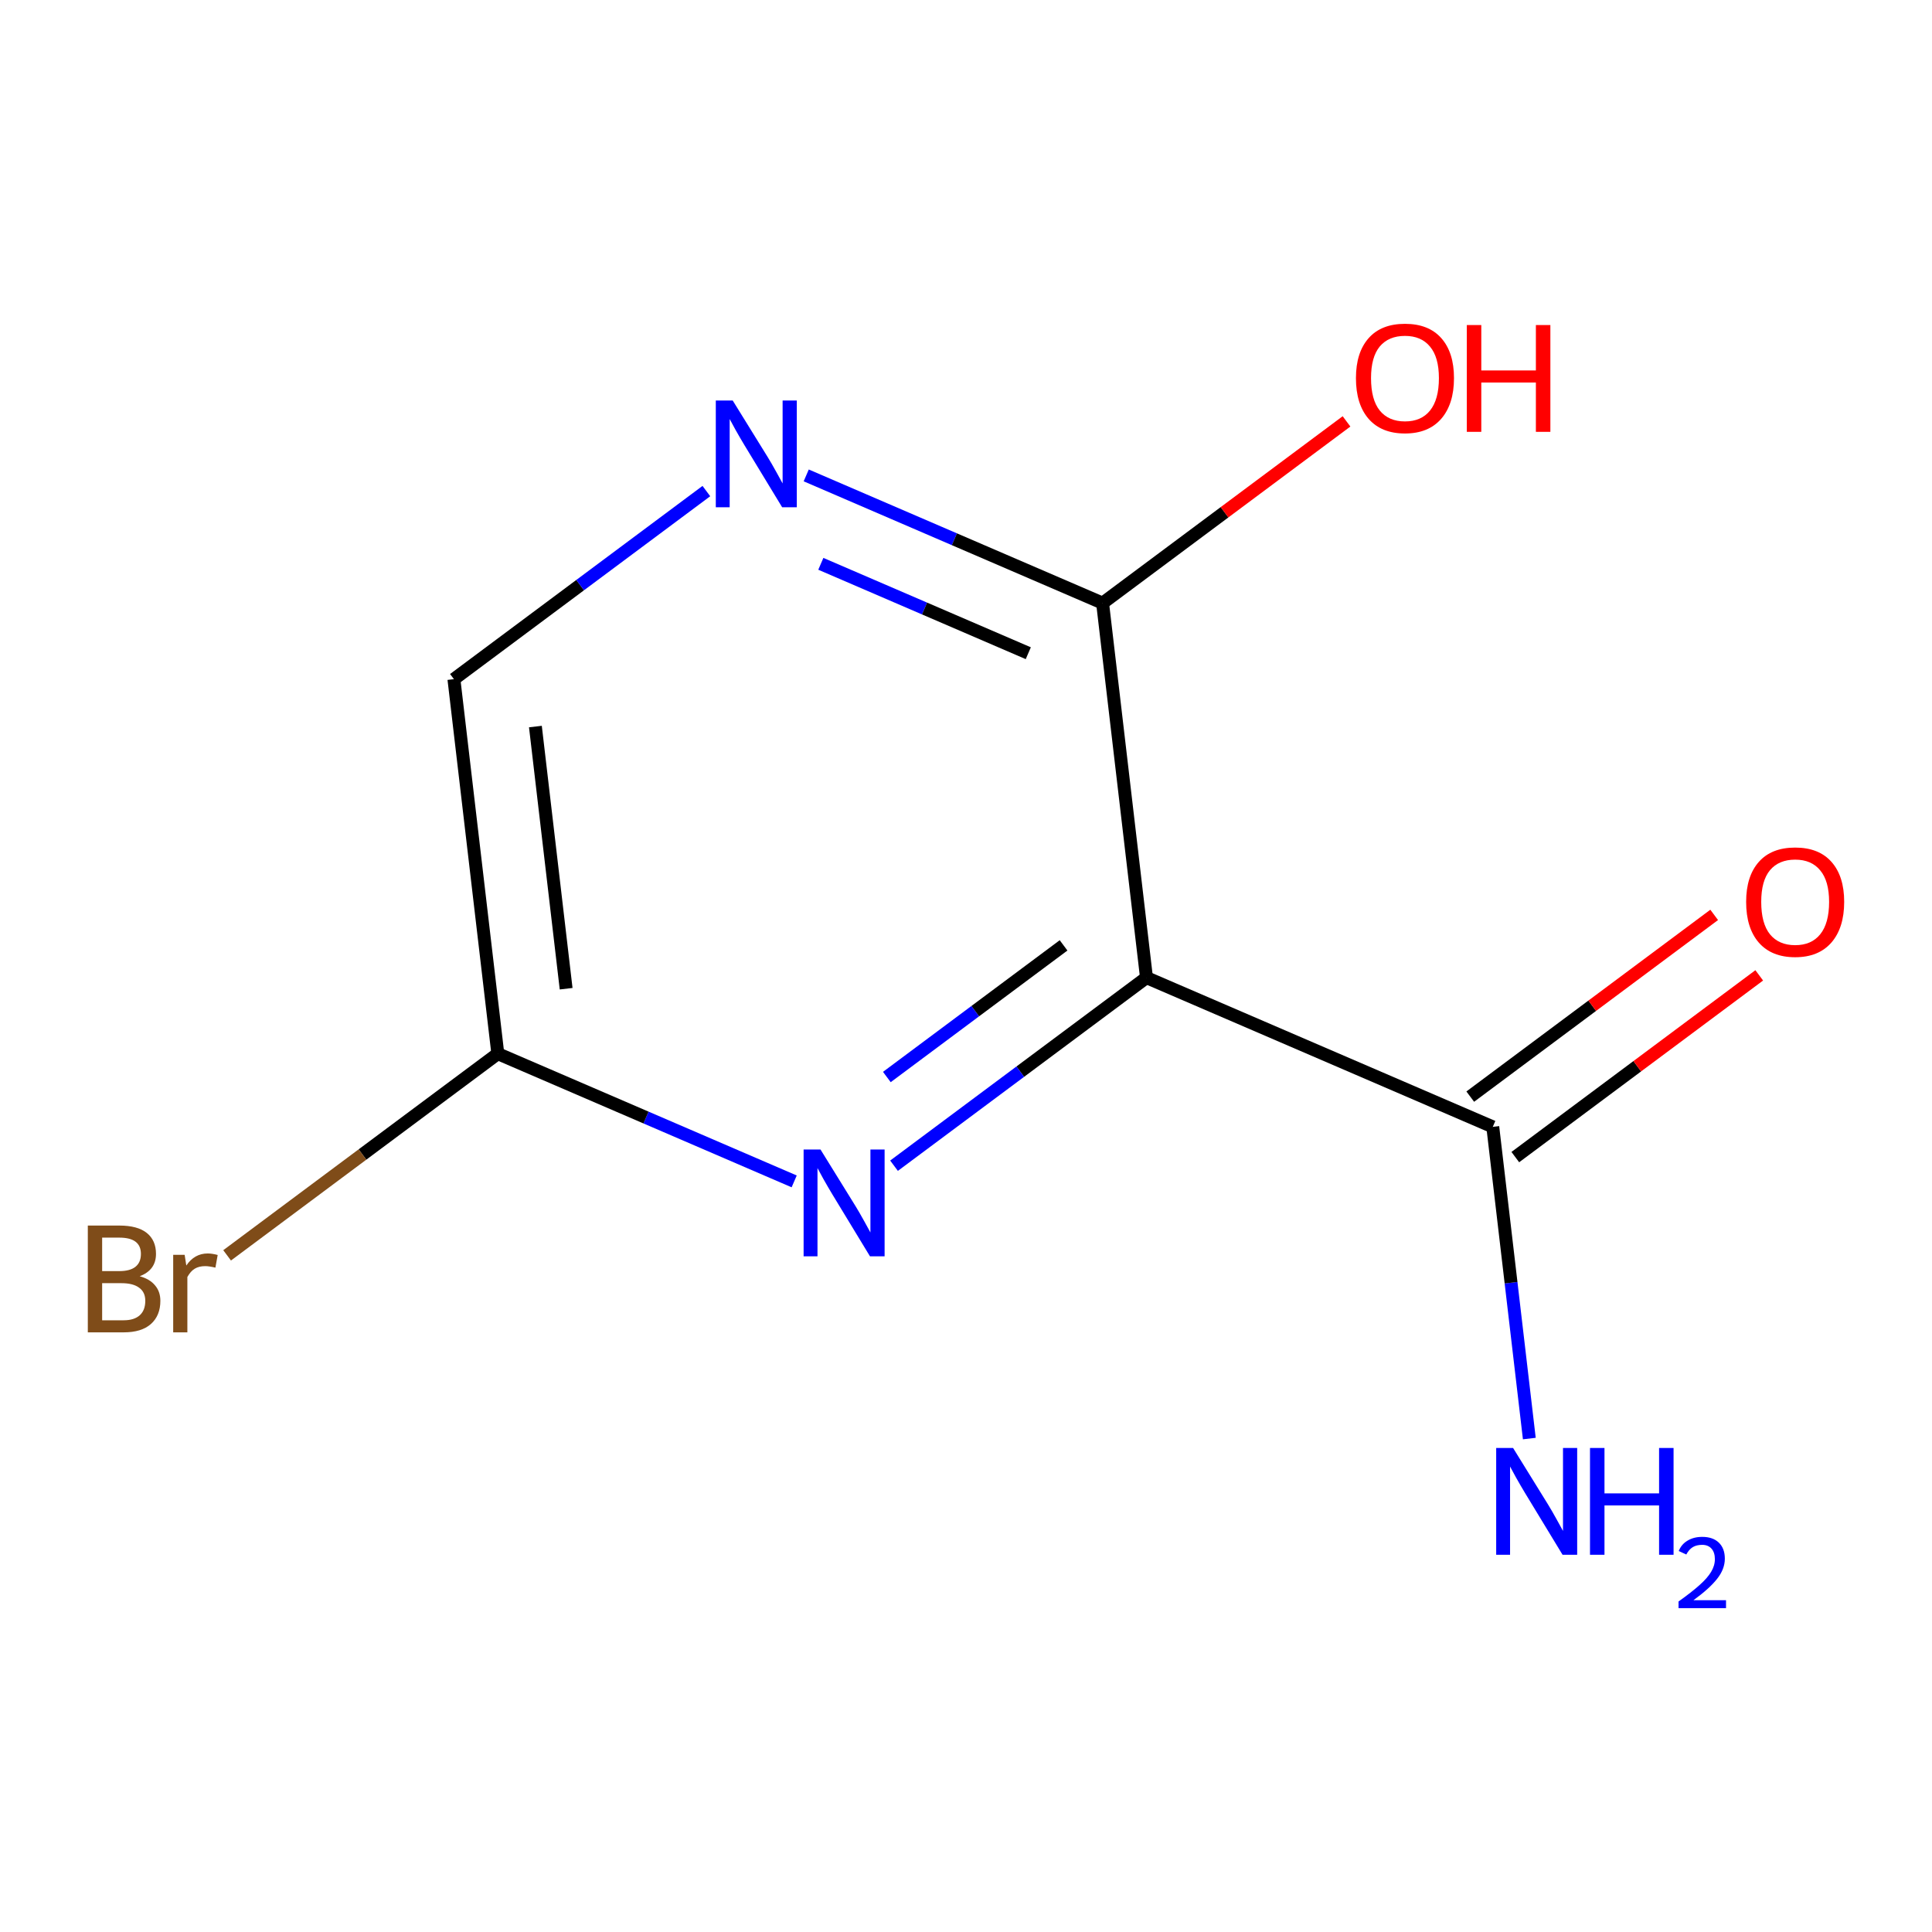 <?xml version='1.0' encoding='iso-8859-1'?>
<svg version='1.1' baseProfile='full'
              xmlns='http://www.w3.org/2000/svg'
                      xmlns:rdkit='http://www.rdkit.org/xml'
                      xmlns:xlink='http://www.w3.org/1999/xlink'
                  xml:space='preserve'
width='300px' height='300px' viewBox='0 0 300 300'>
<!-- END OF HEADER -->
<rect style='opacity:1.0;fill:#FFFFFF;stroke:none' width='300' height='300' x='0' y='0'> </rect>
<rect style='opacity:1.0;fill:#FFFFFF;stroke:none' width='300' height='300' x='0' y='0'> </rect>
<path class='bond-0 atom-0 atom-1' d='M 237.472,223.377 L 234.635,199.178' style='fill:none;fill-rule:evenodd;stroke:#0000FF;stroke-width:2.0px;stroke-linecap:butt;stroke-linejoin:miter;stroke-opacity:1' />
<path class='bond-0 atom-0 atom-1' d='M 234.635,199.178 L 231.798,174.978' style='fill:none;fill-rule:evenodd;stroke:#000000;stroke-width:2.0px;stroke-linecap:butt;stroke-linejoin:miter;stroke-opacity:1' />
<path class='bond-1 atom-1 atom-2' d='M 235.296,179.674 L 254.235,165.564' style='fill:none;fill-rule:evenodd;stroke:#000000;stroke-width:2.0px;stroke-linecap:butt;stroke-linejoin:miter;stroke-opacity:1' />
<path class='bond-1 atom-1 atom-2' d='M 254.235,165.564 L 273.174,151.454' style='fill:none;fill-rule:evenodd;stroke:#FF0000;stroke-width:2.0px;stroke-linecap:butt;stroke-linejoin:miter;stroke-opacity:1' />
<path class='bond-1 atom-1 atom-2' d='M 228.3,170.283 L 247.239,156.173' style='fill:none;fill-rule:evenodd;stroke:#000000;stroke-width:2.0px;stroke-linecap:butt;stroke-linejoin:miter;stroke-opacity:1' />
<path class='bond-1 atom-1 atom-2' d='M 247.239,156.173 L 266.178,142.063' style='fill:none;fill-rule:evenodd;stroke:#FF0000;stroke-width:2.0px;stroke-linecap:butt;stroke-linejoin:miter;stroke-opacity:1' />
<path class='bond-2 atom-1 atom-3' d='M 231.798,174.978 L 178.026,151.806' style='fill:none;fill-rule:evenodd;stroke:#000000;stroke-width:2.0px;stroke-linecap:butt;stroke-linejoin:miter;stroke-opacity:1' />
<path class='bond-3 atom-3 atom-4' d='M 178.026,151.806 L 158.426,166.408' style='fill:none;fill-rule:evenodd;stroke:#000000;stroke-width:2.0px;stroke-linecap:butt;stroke-linejoin:miter;stroke-opacity:1' />
<path class='bond-3 atom-3 atom-4' d='M 158.426,166.408 L 138.825,181.011' style='fill:none;fill-rule:evenodd;stroke:#0000FF;stroke-width:2.0px;stroke-linecap:butt;stroke-linejoin:miter;stroke-opacity:1' />
<path class='bond-3 atom-3 atom-4' d='M 165.15,146.796 L 151.429,157.017' style='fill:none;fill-rule:evenodd;stroke:#000000;stroke-width:2.0px;stroke-linecap:butt;stroke-linejoin:miter;stroke-opacity:1' />
<path class='bond-3 atom-3 atom-4' d='M 151.429,157.017 L 137.709,167.239' style='fill:none;fill-rule:evenodd;stroke:#0000FF;stroke-width:2.0px;stroke-linecap:butt;stroke-linejoin:miter;stroke-opacity:1' />
<path class='bond-10 atom-9 atom-3' d='M 171.209,93.652 L 178.026,151.806' style='fill:none;fill-rule:evenodd;stroke:#000000;stroke-width:2.0px;stroke-linecap:butt;stroke-linejoin:miter;stroke-opacity:1' />
<path class='bond-4 atom-4 atom-5' d='M 123.32,183.446 L 100.311,173.53' style='fill:none;fill-rule:evenodd;stroke:#0000FF;stroke-width:2.0px;stroke-linecap:butt;stroke-linejoin:miter;stroke-opacity:1' />
<path class='bond-4 atom-4 atom-5' d='M 100.311,173.53 L 77.301,163.614' style='fill:none;fill-rule:evenodd;stroke:#000000;stroke-width:2.0px;stroke-linecap:butt;stroke-linejoin:miter;stroke-opacity:1' />
<path class='bond-5 atom-5 atom-6' d='M 77.301,163.614 L 56.283,179.272' style='fill:none;fill-rule:evenodd;stroke:#000000;stroke-width:2.0px;stroke-linecap:butt;stroke-linejoin:miter;stroke-opacity:1' />
<path class='bond-5 atom-5 atom-6' d='M 56.283,179.272 L 35.266,194.931' style='fill:none;fill-rule:evenodd;stroke:#7F4C19;stroke-width:2.0px;stroke-linecap:butt;stroke-linejoin:miter;stroke-opacity:1' />
<path class='bond-6 atom-5 atom-7' d='M 77.301,163.614 L 70.484,105.46' style='fill:none;fill-rule:evenodd;stroke:#000000;stroke-width:2.0px;stroke-linecap:butt;stroke-linejoin:miter;stroke-opacity:1' />
<path class='bond-6 atom-5 atom-7' d='M 87.909,153.527 L 83.137,112.82' style='fill:none;fill-rule:evenodd;stroke:#000000;stroke-width:2.0px;stroke-linecap:butt;stroke-linejoin:miter;stroke-opacity:1' />
<path class='bond-7 atom-7 atom-8' d='M 70.484,105.46 L 90.084,90.857' style='fill:none;fill-rule:evenodd;stroke:#000000;stroke-width:2.0px;stroke-linecap:butt;stroke-linejoin:miter;stroke-opacity:1' />
<path class='bond-7 atom-7 atom-8' d='M 90.084,90.857 L 109.685,76.254' style='fill:none;fill-rule:evenodd;stroke:#0000FF;stroke-width:2.0px;stroke-linecap:butt;stroke-linejoin:miter;stroke-opacity:1' />
<path class='bond-8 atom-8 atom-9' d='M 125.19,73.82 L 148.199,83.736' style='fill:none;fill-rule:evenodd;stroke:#0000FF;stroke-width:2.0px;stroke-linecap:butt;stroke-linejoin:miter;stroke-opacity:1' />
<path class='bond-8 atom-8 atom-9' d='M 148.199,83.736 L 171.209,93.652' style='fill:none;fill-rule:evenodd;stroke:#000000;stroke-width:2.0px;stroke-linecap:butt;stroke-linejoin:miter;stroke-opacity:1' />
<path class='bond-8 atom-8 atom-9' d='M 127.458,87.549 L 143.565,94.49' style='fill:none;fill-rule:evenodd;stroke:#0000FF;stroke-width:2.0px;stroke-linecap:butt;stroke-linejoin:miter;stroke-opacity:1' />
<path class='bond-8 atom-8 atom-9' d='M 143.565,94.49 L 159.672,101.431' style='fill:none;fill-rule:evenodd;stroke:#000000;stroke-width:2.0px;stroke-linecap:butt;stroke-linejoin:miter;stroke-opacity:1' />
<path class='bond-9 atom-9 atom-10' d='M 171.209,93.652 L 190.148,79.542' style='fill:none;fill-rule:evenodd;stroke:#000000;stroke-width:2.0px;stroke-linecap:butt;stroke-linejoin:miter;stroke-opacity:1' />
<path class='bond-9 atom-9 atom-10' d='M 190.148,79.542 L 209.087,65.432' style='fill:none;fill-rule:evenodd;stroke:#FF0000;stroke-width:2.0px;stroke-linecap:butt;stroke-linejoin:miter;stroke-opacity:1' />
<path  class='atom-0' d='M 234.95 224.841
L 240.384 233.624
Q 240.922 234.491, 241.789 236.06
Q 242.656 237.629, 242.702 237.723
L 242.702 224.841
L 244.904 224.841
L 244.904 241.423
L 242.632 241.423
L 236.8 231.821
Q 236.121 230.696, 235.395 229.408
Q 234.692 228.12, 234.482 227.722
L 234.482 241.423
L 232.327 241.423
L 232.327 224.841
L 234.95 224.841
' fill='#0000FF'/>
<path  class='atom-0' d='M 246.895 224.841
L 249.143 224.841
L 249.143 231.891
L 257.621 231.891
L 257.621 224.841
L 259.87 224.841
L 259.87 241.423
L 257.621 241.423
L 257.621 233.764
L 249.143 233.764
L 249.143 241.423
L 246.895 241.423
L 246.895 224.841
' fill='#0000FF'/>
<path  class='atom-0' d='M 260.674 240.841
Q 261.076 239.806, 262.034 239.234
Q 262.992 238.646, 264.322 238.646
Q 265.976 238.646, 266.903 239.543
Q 267.831 240.439, 267.831 242.032
Q 267.831 243.655, 266.625 245.169
Q 265.435 246.684, 262.961 248.477
L 268.016 248.477
L 268.016 249.714
L 260.643 249.714
L 260.643 248.678
Q 262.683 247.225, 263.889 246.143
Q 265.11 245.061, 265.697 244.087
Q 266.285 243.114, 266.285 242.109
Q 266.285 241.058, 265.759 240.47
Q 265.234 239.883, 264.322 239.883
Q 263.441 239.883, 262.853 240.238
Q 262.266 240.594, 261.848 241.382
L 260.674 240.841
' fill='#0000FF'/>
<path  class='atom-2' d='M 271.14 140.044
Q 271.14 136.063, 273.107 133.838
Q 275.075 131.613, 278.752 131.613
Q 282.429 131.613, 284.396 133.838
Q 286.364 136.063, 286.364 140.044
Q 286.364 144.072, 284.373 146.368
Q 282.382 148.639, 278.752 148.639
Q 275.098 148.639, 273.107 146.368
Q 271.14 144.096, 271.14 140.044
M 278.752 146.766
Q 281.281 146.766, 282.64 145.08
Q 284.022 143.37, 284.022 140.044
Q 284.022 136.789, 282.64 135.149
Q 281.281 133.486, 278.752 133.486
Q 276.222 133.486, 274.841 135.126
Q 273.482 136.765, 273.482 140.044
Q 273.482 143.393, 274.841 145.08
Q 276.222 146.766, 278.752 146.766
' fill='#FF0000'/>
<path  class='atom-4' d='M 127.407 178.496
L 132.841 187.278
Q 133.379 188.145, 134.246 189.714
Q 135.113 191.283, 135.159 191.377
L 135.159 178.496
L 137.361 178.496
L 137.361 195.078
L 135.089 195.078
L 129.257 185.475
Q 128.578 184.351, 127.852 183.063
Q 127.15 181.775, 126.939 181.376
L 126.939 195.078
L 124.784 195.078
L 124.784 178.496
L 127.407 178.496
' fill='#0000FF'/>
<path  class='atom-6' d='M 21.693 198.173
Q 23.286 198.618, 24.082 199.602
Q 24.902 200.562, 24.902 201.991
Q 24.902 204.286, 23.426 205.598
Q 21.974 206.886, 19.21 206.886
L 13.636 206.886
L 13.636 190.304
L 18.531 190.304
Q 21.365 190.304, 22.794 191.452
Q 24.223 192.599, 24.223 194.707
Q 24.223 197.213, 21.693 198.173
M 15.861 192.178
L 15.861 197.377
L 18.531 197.377
Q 20.171 197.377, 21.014 196.721
Q 21.881 196.042, 21.881 194.707
Q 21.881 192.178, 18.531 192.178
L 15.861 192.178
M 19.21 205.012
Q 20.827 205.012, 21.693 204.239
Q 22.56 203.466, 22.56 201.991
Q 22.56 200.632, 21.599 199.953
Q 20.663 199.251, 18.859 199.251
L 15.861 199.251
L 15.861 205.012
L 19.21 205.012
' fill='#7F4C19'/>
<path  class='atom-6' d='M 28.672 194.848
L 28.93 196.51
Q 30.195 194.637, 32.256 194.637
Q 32.912 194.637, 33.802 194.871
L 33.45 196.838
Q 32.443 196.604, 31.881 196.604
Q 30.898 196.604, 30.242 197.002
Q 29.609 197.377, 29.094 198.29
L 29.094 206.886
L 26.893 206.886
L 26.893 194.848
L 28.672 194.848
' fill='#7F4C19'/>
<path  class='atom-8' d='M 113.772 62.188
L 119.206 70.971
Q 119.744 71.837, 120.611 73.406
Q 121.478 74.976, 121.524 75.069
L 121.524 62.188
L 123.726 62.188
L 123.726 78.77
L 121.454 78.77
L 115.622 69.167
Q 114.943 68.043, 114.217 66.755
Q 113.514 65.467, 113.304 65.069
L 113.304 78.77
L 111.149 78.77
L 111.149 62.188
L 113.772 62.188
' fill='#0000FF'/>
<path  class='atom-10' d='M 210.551 58.717
Q 210.551 54.736, 212.518 52.511
Q 214.486 50.286, 218.163 50.286
Q 221.84 50.286, 223.807 52.511
Q 225.775 54.736, 225.775 58.717
Q 225.775 62.746, 223.784 65.041
Q 221.793 67.313, 218.163 67.313
Q 214.509 67.313, 212.518 65.041
Q 210.551 62.769, 210.551 58.717
M 218.163 65.439
Q 220.692 65.439, 222.051 63.753
Q 223.433 62.043, 223.433 58.717
Q 223.433 55.462, 222.051 53.822
Q 220.692 52.16, 218.163 52.16
Q 215.633 52.16, 214.252 53.799
Q 212.893 55.438, 212.893 58.717
Q 212.893 62.067, 214.252 63.753
Q 215.633 65.439, 218.163 65.439
' fill='#FF0000'/>
<path  class='atom-10' d='M 227.765 50.473
L 230.014 50.473
L 230.014 57.523
L 238.492 57.523
L 238.492 50.473
L 240.741 50.473
L 240.741 67.055
L 238.492 67.055
L 238.492 59.397
L 230.014 59.397
L 230.014 67.055
L 227.765 67.055
L 227.765 50.473
' fill='#FF0000'/>
</svg>
